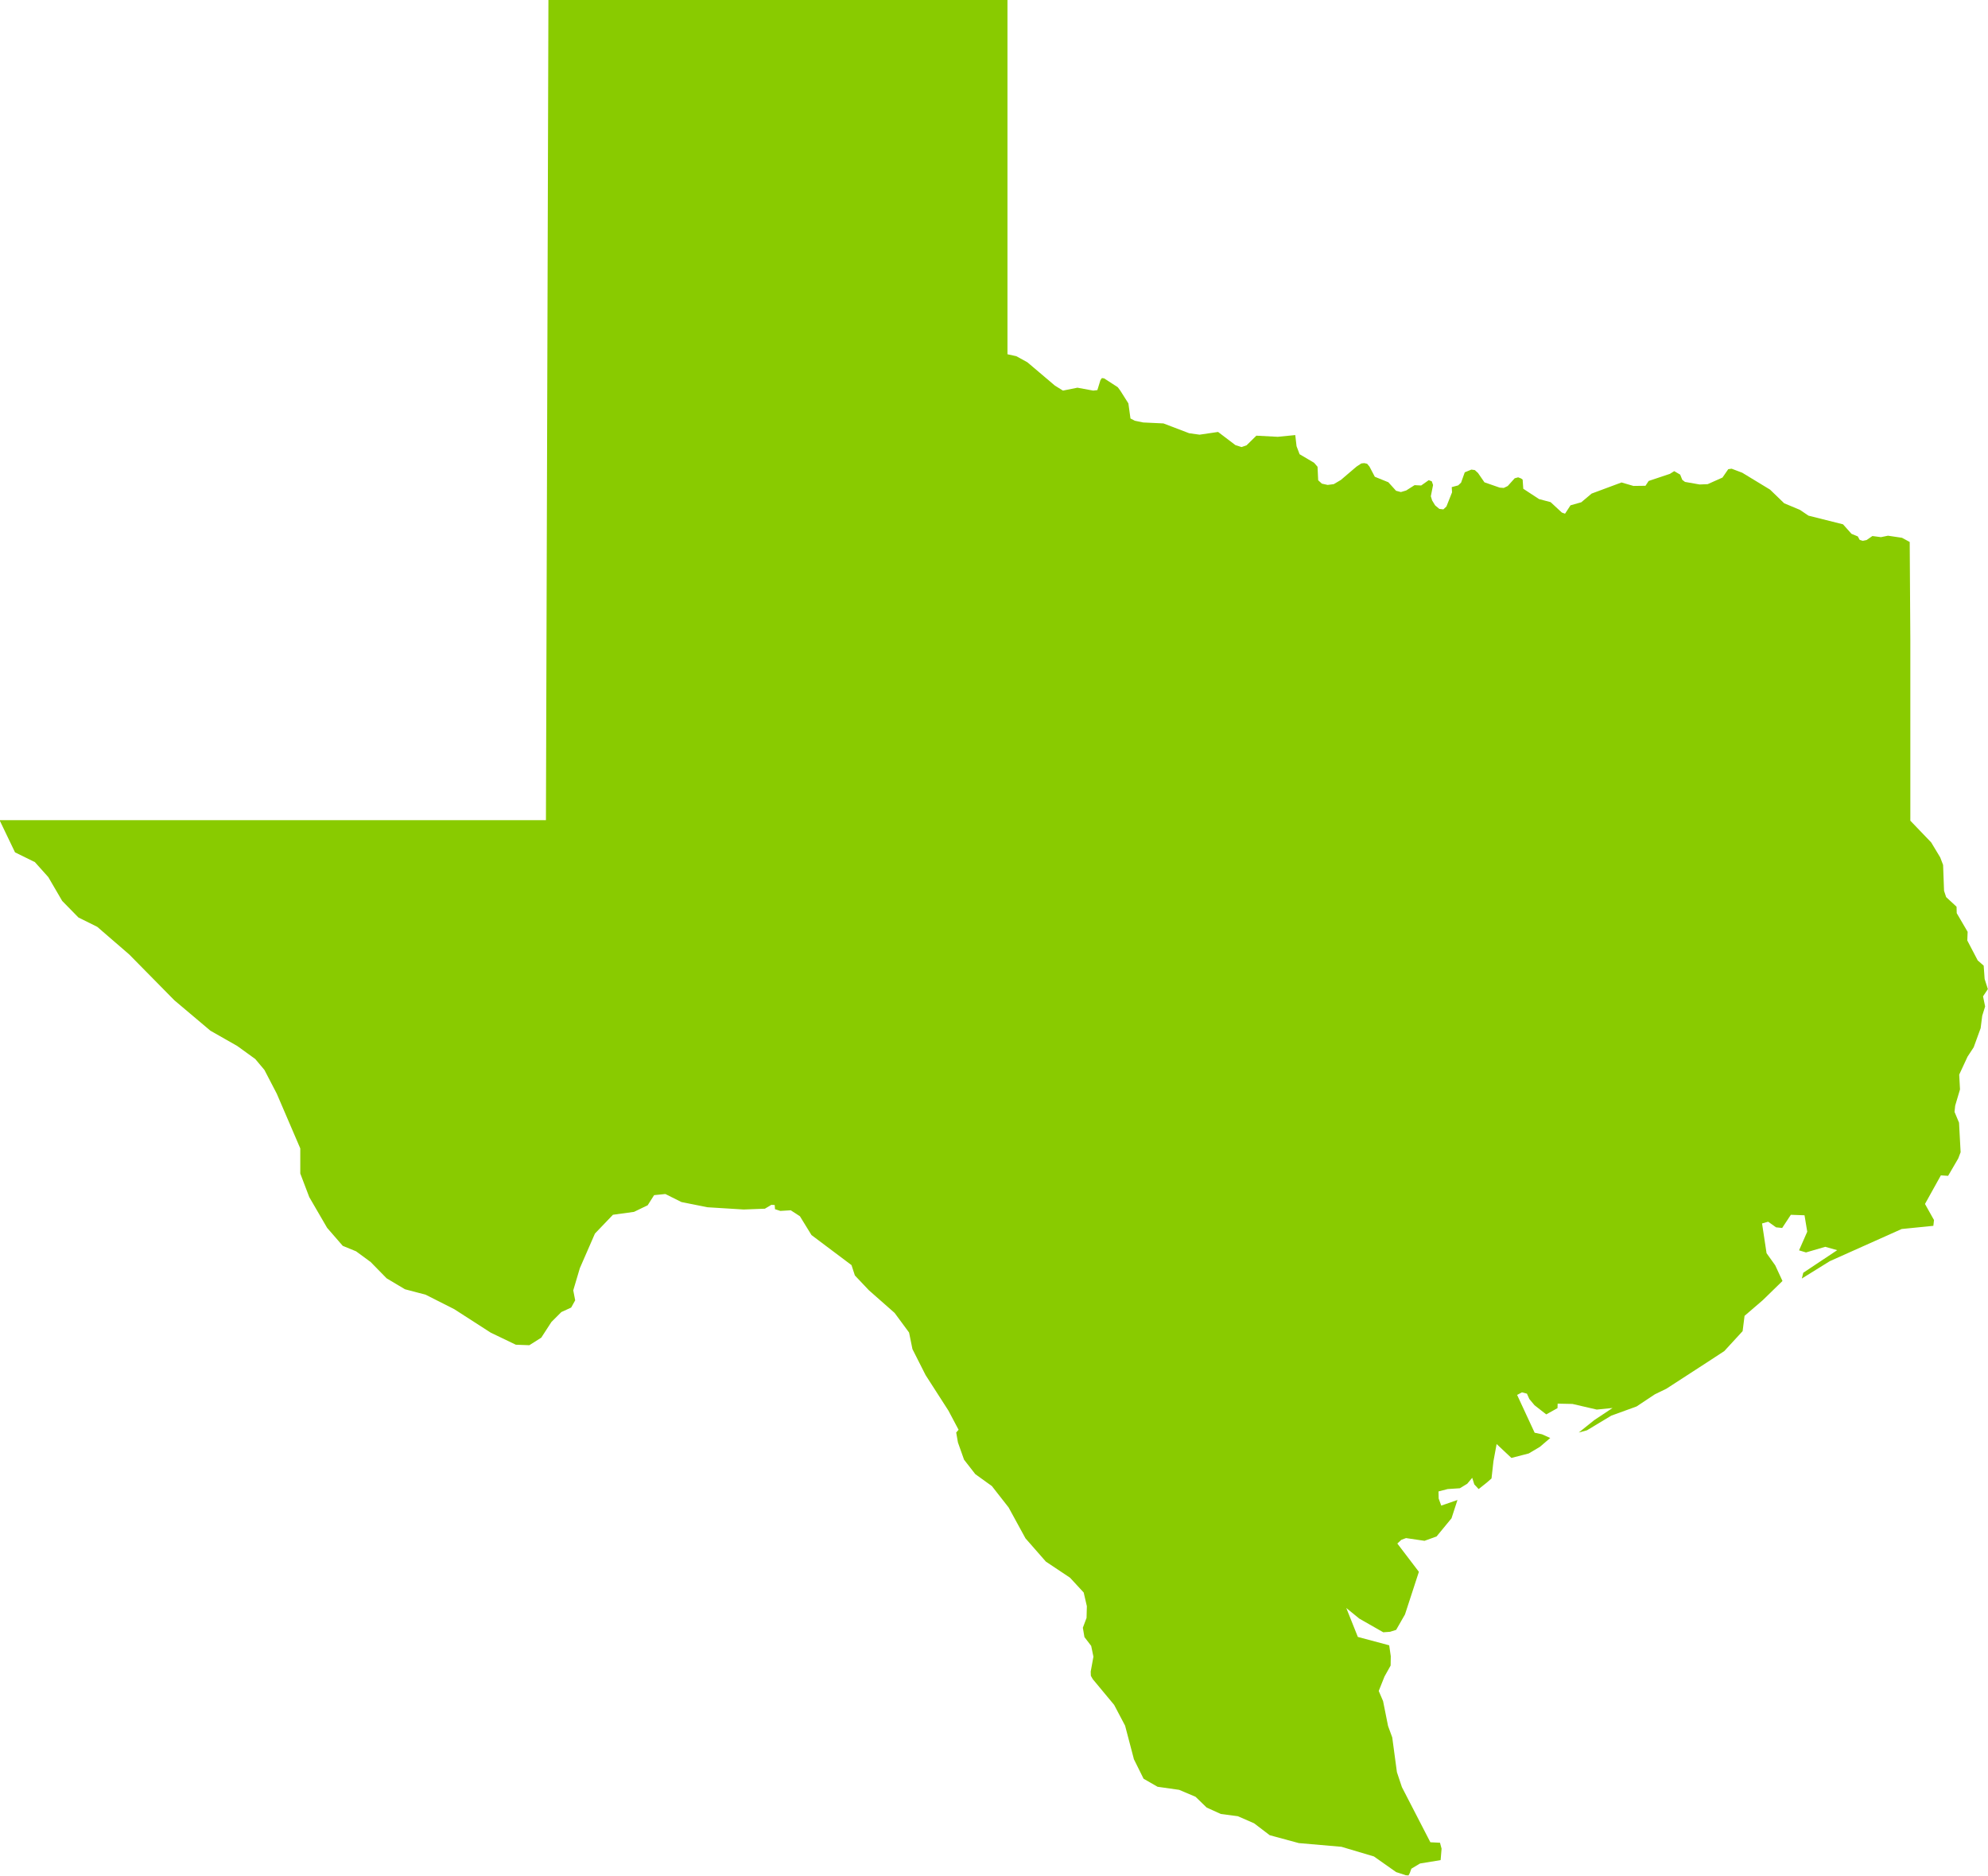 <svg xmlns="http://www.w3.org/2000/svg" width="114.477" height="108" viewBox="0 0 114.477 108">
  <path id="Path_226" data-name="Path 226" d="M-168.266,177.473l.454.509.361.148.111.2.176.055.222-.046.333-.231.491.065.408-.083.806.12.444.241.009,1.407.009,1.407.009,1.407.009,1.407V194.5l1.2,1.25.519.861.167.435.055,1.491.12.361.6.555.01.371.628,1.074-.019.5.6,1.148.343.3.055.768.186.583-.278.417.12.583-.167.537-.091.713-.4,1.1-.352.537-.482,1.037.046.852-.278.935-.037.361.259.62.091,1.7-.137.361-.583,1-.417-.028-.915,1.647.519.926-.037.333-1.824.183-4.139,1.852-1.611,1,.083-.333,1.954-1.3-.686-.194-1.111.324-.4-.12.472-1.074-.157-.945-.787-.028-.5.759-.352-.037-.454-.324-.352.1.259,1.713.5.7.417.9-1.129,1.1-1.055.908-.111.88-1.055,1.148-.991.648-2.342,1.518-.666.324-1.055.7-1.454.528-1.4.843-.472.129.889-.713,1.055-.7-.908.091-1.4-.324-.852-.018-.009.259-.648.361-.676-.528-.3-.361-.137-.306-.287-.074-.278.148,1.009,2.176.426.091.472.213-.595.509-.64.38-1,.259-.852-.8-.183.991-.111.991-.287.25-.454.361-.25-.269-.12-.38-.287.343-.426.259-.7.046-.528.137.009.408.148.408.935-.324-.343,1.055-.861,1.046-.694.25-1.065-.157-.269.1-.231.213,1.241,1.629-.8,2.454-.509.889-.352.111-.389.028-1.38-.787-.75-.611.666,1.666,1.805.482.091.629-.009.537-.352.629-.333.833.25.583.287,1.435.241.657.269,2,.287.861,1.639,3.176.555.028.091.343-.055.657-1.185.194-.5.3-.091.25-.074.137-.148-.009-.565-.183-1.278-.9-1.87-.556-2.454-.213-1.676-.454-.9-.686-.935-.408-.982-.129-.815-.37-.64-.62-.945-.4-1.241-.176-.806-.463-.565-1.139v-.018l-.5-1.9-.629-1.194-1.231-1.482-.111-.194h0l-.009-.241.157-.861-.129-.62-.389-.509-.091-.537.213-.565.018-.676-.183-.787-.787-.852-1.389-.926-1.176-1.342-.972-1.778-.963-1.231-.954-.686-.648-.833-.352-.991-.1-.574.137-.157-.583-1.1-1.315-2.046-.759-1.5-.194-.954-.833-1.129-1.482-1.306-.806-.852-.194-.595h0l-2.305-1.731-.666-1.083-.528-.343-.6.037-.306-.1-.018-.241-.194-.009-.371.222-1.222.046-2.083-.129-1.5-.3-.926-.463-.648.065-.37.583-.787.38-1.213.167-1.037,1.083-.869,1.991-.38,1.278.111.574-.231.417-.565.259-.574.574-.583.9-.686.435-.778-.028-1.445-.694-2.1-1.352-1.647-.833-1.194-.315-1.055-.629-.915-.935-.843-.62-.768-.315-.9-1.037-1.028-1.768-.518-1.361v-1.444l-1.352-3.148-.713-1.372-.528-.629-1.037-.75-1.546-.88-2.074-1.75-2.6-2.639-1.842-1.592-1.083-.537-.935-.954-.8-1.372-.778-.869-.083-.037-1.055-.519h0l-.889-1.852h31.461l.009-2.879.009-2.889.009-2.9.009-2.907.009-2.916.009-2.927.009-2.935.009-2.944.009-2.954.009-2.963.009-2.973.009-2.991.009-3,.009-3.009.009-3.019.009-3.028.361-.009h26.073v20.415l.509.111.64.352,1.583,1.342.463.287.833-.167.908.167.241-.028.176-.574.083-.12.129.018.787.509.148.2.463.732.12.869.25.129.482.1,1.166.055,1.482.565.6.083,1.065-.157,1,.759.352.111.287-.1.565-.555,1.231.065,1.009-.1.074.64.176.463.833.491.2.231.037.778.213.194.333.074.352-.046.408-.241.9-.768.278-.183.167-.018.167.037.137.166.306.583.778.315.445.491.278.074.306-.091.482-.306.38.019.435-.306.176.065.074.213-.129.648.074.241.176.287.241.2.231.028.176-.166.324-.816-.018-.3.37-.1.167-.157.213-.595.38-.157.2.028.183.167.37.537.88.306.231.018.231-.111.4-.445.2-.055.167.065.091.065.037.528.908.595.666.176.648.6.183.065.315-.482.62-.176.595-.5,1.722-.64.686.2.694-.009.183-.278,1.222-.408.25-.157.343.2.12.3.157.12.843.148.463-.018.852-.38.333-.482.194-.028.611.231,1.6.972.815.787.908.38.491.333,1.991.5Z" transform="translate(274.429 -147.244)" fill="#89cb00"/>
</svg>
